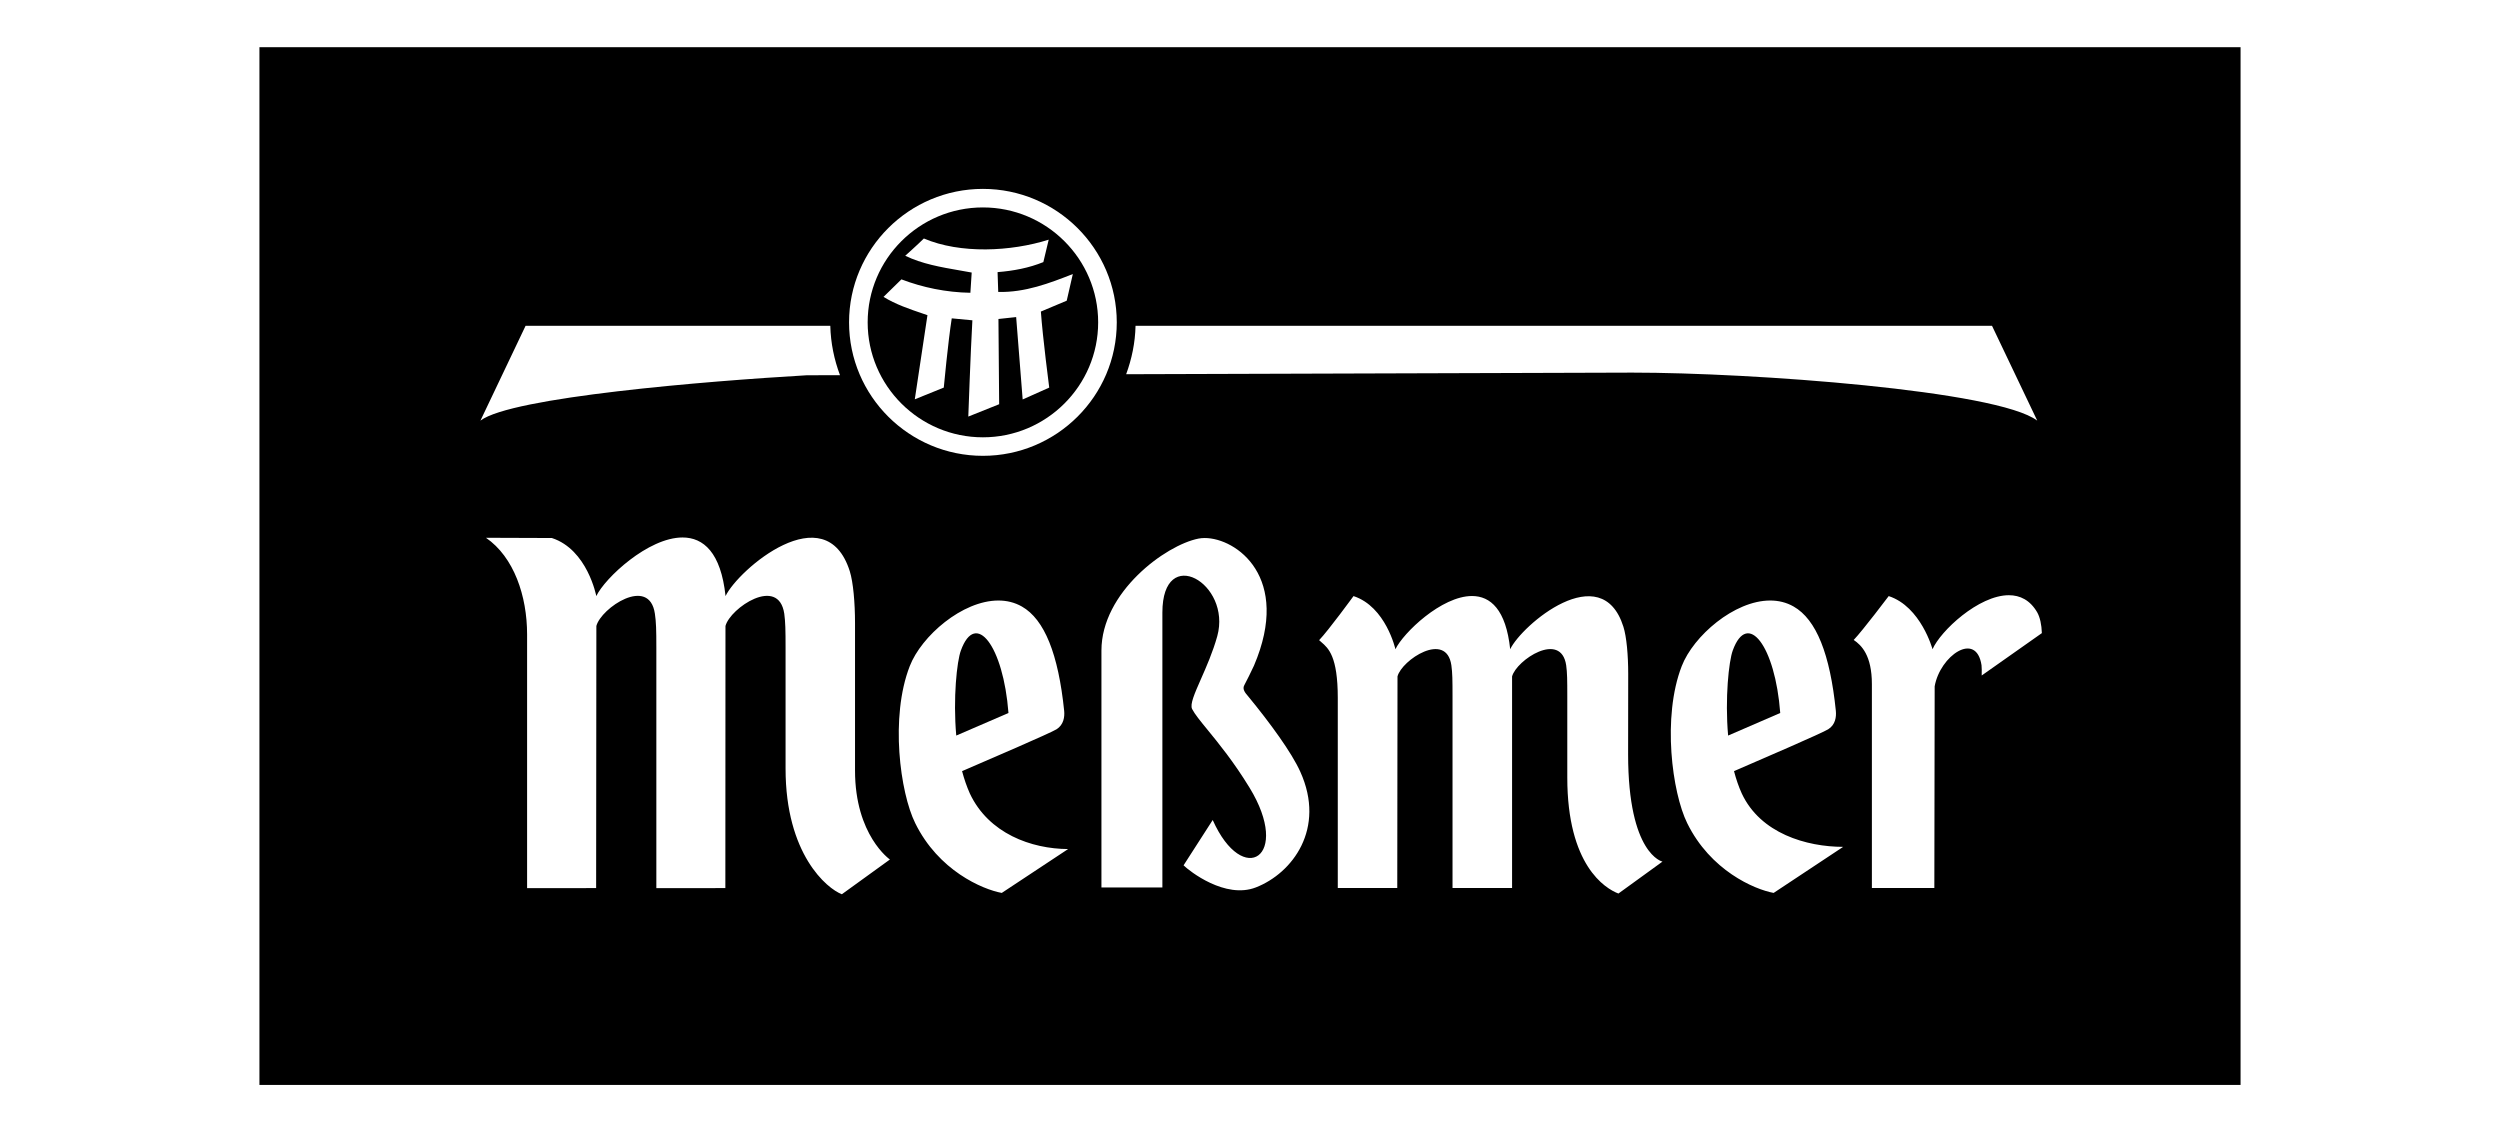 <svg width="106" height="48" viewBox="0 0 106 48" fill="none" xmlns="http://www.w3.org/2000/svg">
<path d="M73.468 27.583C74.096 25.848 75.27 27.391 75.482 30.231L73.272 31.188C73.133 29.604 73.303 28.035 73.468 27.583Z" fill="black"/>
<path d="M40.741 27.583C41.368 25.848 42.543 27.391 42.759 30.231L40.545 31.188C40.405 29.604 40.573 28.035 40.741 27.583Z" fill="black"/>
<path fill-rule="evenodd" clip-rule="evenodd" d="M36.789 13.668C36.789 10.981 38.981 8.795 41.675 8.795C44.368 8.795 46.562 10.981 46.562 13.668C46.562 16.354 44.368 18.542 41.675 18.542C38.981 18.542 36.789 16.354 36.789 13.668ZM40.705 11.468C40.869 11.497 41.035 11.525 41.2 11.556L41.144 12.414C40.114 12.397 39.123 12.189 38.22 11.845L37.461 12.588C37.974 12.905 38.567 13.106 39.145 13.302L39.324 13.363L38.787 16.931L40.016 16.434C40.016 16.434 40.201 14.464 40.354 13.498L41.229 13.581C41.152 14.933 41.056 17.663 41.056 17.663L42.364 17.139L42.334 13.525L43.085 13.444L43.361 16.937L44.487 16.434C44.487 16.434 44.208 14.286 44.133 13.21L45.229 12.749L45.488 11.619C44.497 12.008 43.469 12.405 42.325 12.379L42.297 11.538C42.979 11.484 43.632 11.359 44.238 11.113L44.465 10.162C42.857 10.67 40.718 10.771 39.172 10.112C38.911 10.372 38.382 10.844 38.382 10.844C39.087 11.188 39.89 11.327 40.705 11.468Z" fill="black"/>
<path fill-rule="evenodd" clip-rule="evenodd" d="M11 2H95V46H11V2ZM25.283 25.274C25.283 25.274 24.909 23.302 23.399 22.812C23.399 22.812 21.616 22.802 20.604 22.802C21.794 23.619 22.349 25.274 22.349 26.899V37.658C24.072 37.658 25.276 37.655 25.276 37.655L25.286 26.541C25.485 25.779 27.529 24.397 27.767 26.02C27.82 26.372 27.829 26.705 27.829 27.482V37.658C29.418 37.658 30.755 37.655 30.755 37.655L30.76 26.541C30.962 25.779 33.01 24.397 33.253 26.02C33.3 26.372 33.308 26.705 33.308 27.482V32.588C33.308 36.221 35.062 37.676 35.695 37.916L37.732 36.443C37.732 36.443 36.253 35.419 36.253 32.671V26.417C36.253 25.555 36.176 24.685 36.031 24.221C35.003 20.974 31.3 24.15 30.763 25.274C30.567 23.421 29.823 22.789 28.94 22.789C27.482 22.789 25.647 24.509 25.283 25.274ZM50.817 22.836C49.413 23.113 46.701 25.117 46.701 27.583V37.628H49.285V25.973C49.285 23.038 52.229 24.734 51.612 26.974C51.424 27.649 51.148 28.275 50.92 28.791C50.649 29.407 50.446 29.866 50.546 30.063C50.657 30.279 50.889 30.564 51.199 30.942C51.668 31.516 52.313 32.304 52.98 33.397C54.777 36.332 52.704 37.655 51.419 34.768L50.183 36.69C50.43 36.934 51.95 38.131 53.249 37.626C54.802 37.022 56.222 35.134 55.133 32.723C54.764 31.901 53.845 30.646 52.926 29.528L52.905 29.503C52.806 29.388 52.664 29.223 52.756 29.057C52.825 28.929 53.076 28.431 53.168 28.224C54.766 24.482 52.422 22.812 51.081 22.812C50.988 22.812 50.9 22.82 50.817 22.836ZM81.939 27.527C81.939 27.527 81.449 25.722 80.081 25.274C80.081 25.274 78.987 26.725 78.597 27.134C78.924 27.355 79.368 27.785 79.368 29.007V37.651H82.016L82.03 29.101C82.256 27.807 83.792 26.736 84.017 28.206C84.024 28.312 84.032 28.453 84.024 28.641L86.575 26.844C86.564 26.486 86.495 26.173 86.379 25.966C86.077 25.444 85.65 25.237 85.176 25.237C83.893 25.237 82.277 26.753 81.939 27.527ZM59.166 27.527C59.166 27.527 58.761 25.722 57.389 25.274C57.389 25.274 56.327 26.73 55.931 27.143C55.962 27.172 55.994 27.2 56.028 27.229C56.326 27.487 56.722 27.83 56.722 29.593V37.651H59.244L59.254 28.681C59.431 27.986 61.32 26.736 61.538 28.206C61.583 28.529 61.587 28.831 61.587 29.534V37.651H64.112V28.681C64.298 27.986 66.184 26.736 66.406 28.206C66.45 28.529 66.453 28.831 66.453 29.534V32.966C66.453 36.684 68.054 37.67 68.621 37.886L70.489 36.532C70.489 36.532 69.032 36.231 69.032 31.983L69.036 28.569C69.036 27.785 68.967 26.998 68.832 26.573C67.898 23.622 64.518 26.507 64.032 27.527C63.854 25.844 63.193 25.271 62.413 25.271C61.121 25.271 59.498 26.834 59.166 27.527ZM71.305 28.245C70.467 30.404 70.901 33.612 71.537 34.901C72.521 36.908 74.379 37.707 75.202 37.86L78.15 35.907C76.597 35.904 74.643 35.342 73.85 33.641C73.718 33.352 73.61 33.032 73.522 32.696L73.584 32.669C74.651 32.208 77.281 31.073 77.516 30.921C77.823 30.729 77.864 30.395 77.84 30.142C77.595 27.729 77.01 26.264 76.05 25.717C75.742 25.54 75.404 25.462 75.056 25.462C73.533 25.462 71.799 26.966 71.305 28.245ZM38.573 28.245C37.732 30.404 38.166 33.612 38.805 34.901C39.789 36.908 41.647 37.707 42.475 37.86L45.288 36C43.733 35.993 41.916 35.342 41.12 33.641C40.991 33.352 40.88 33.029 40.792 32.696C41.82 32.254 44.554 31.076 44.798 30.921C45.101 30.729 45.145 30.395 45.121 30.142C44.873 27.729 44.287 26.264 43.328 25.717C43.018 25.54 42.68 25.462 42.331 25.462C40.803 25.462 39.068 26.966 38.573 28.245ZM36 13.668C36 16.789 38.547 19.327 41.675 19.327C44.804 19.327 47.351 16.789 47.351 13.668C47.351 10.548 44.804 8.009 41.675 8.009C38.547 8.009 36 10.548 36 13.668ZM84.461 13.813L86.379 17.835C84.701 16.558 74.279 15.799 69.205 15.799L47.749 15.867C47.986 15.221 48.131 14.536 48.147 13.813H84.461ZM35.616 15.908L34.212 15.911C29.945 16.159 21.68 16.837 20.37 17.835L22.285 13.813H35.205C35.223 14.55 35.37 15.252 35.616 15.908Z" fill="black"/>
</svg>
